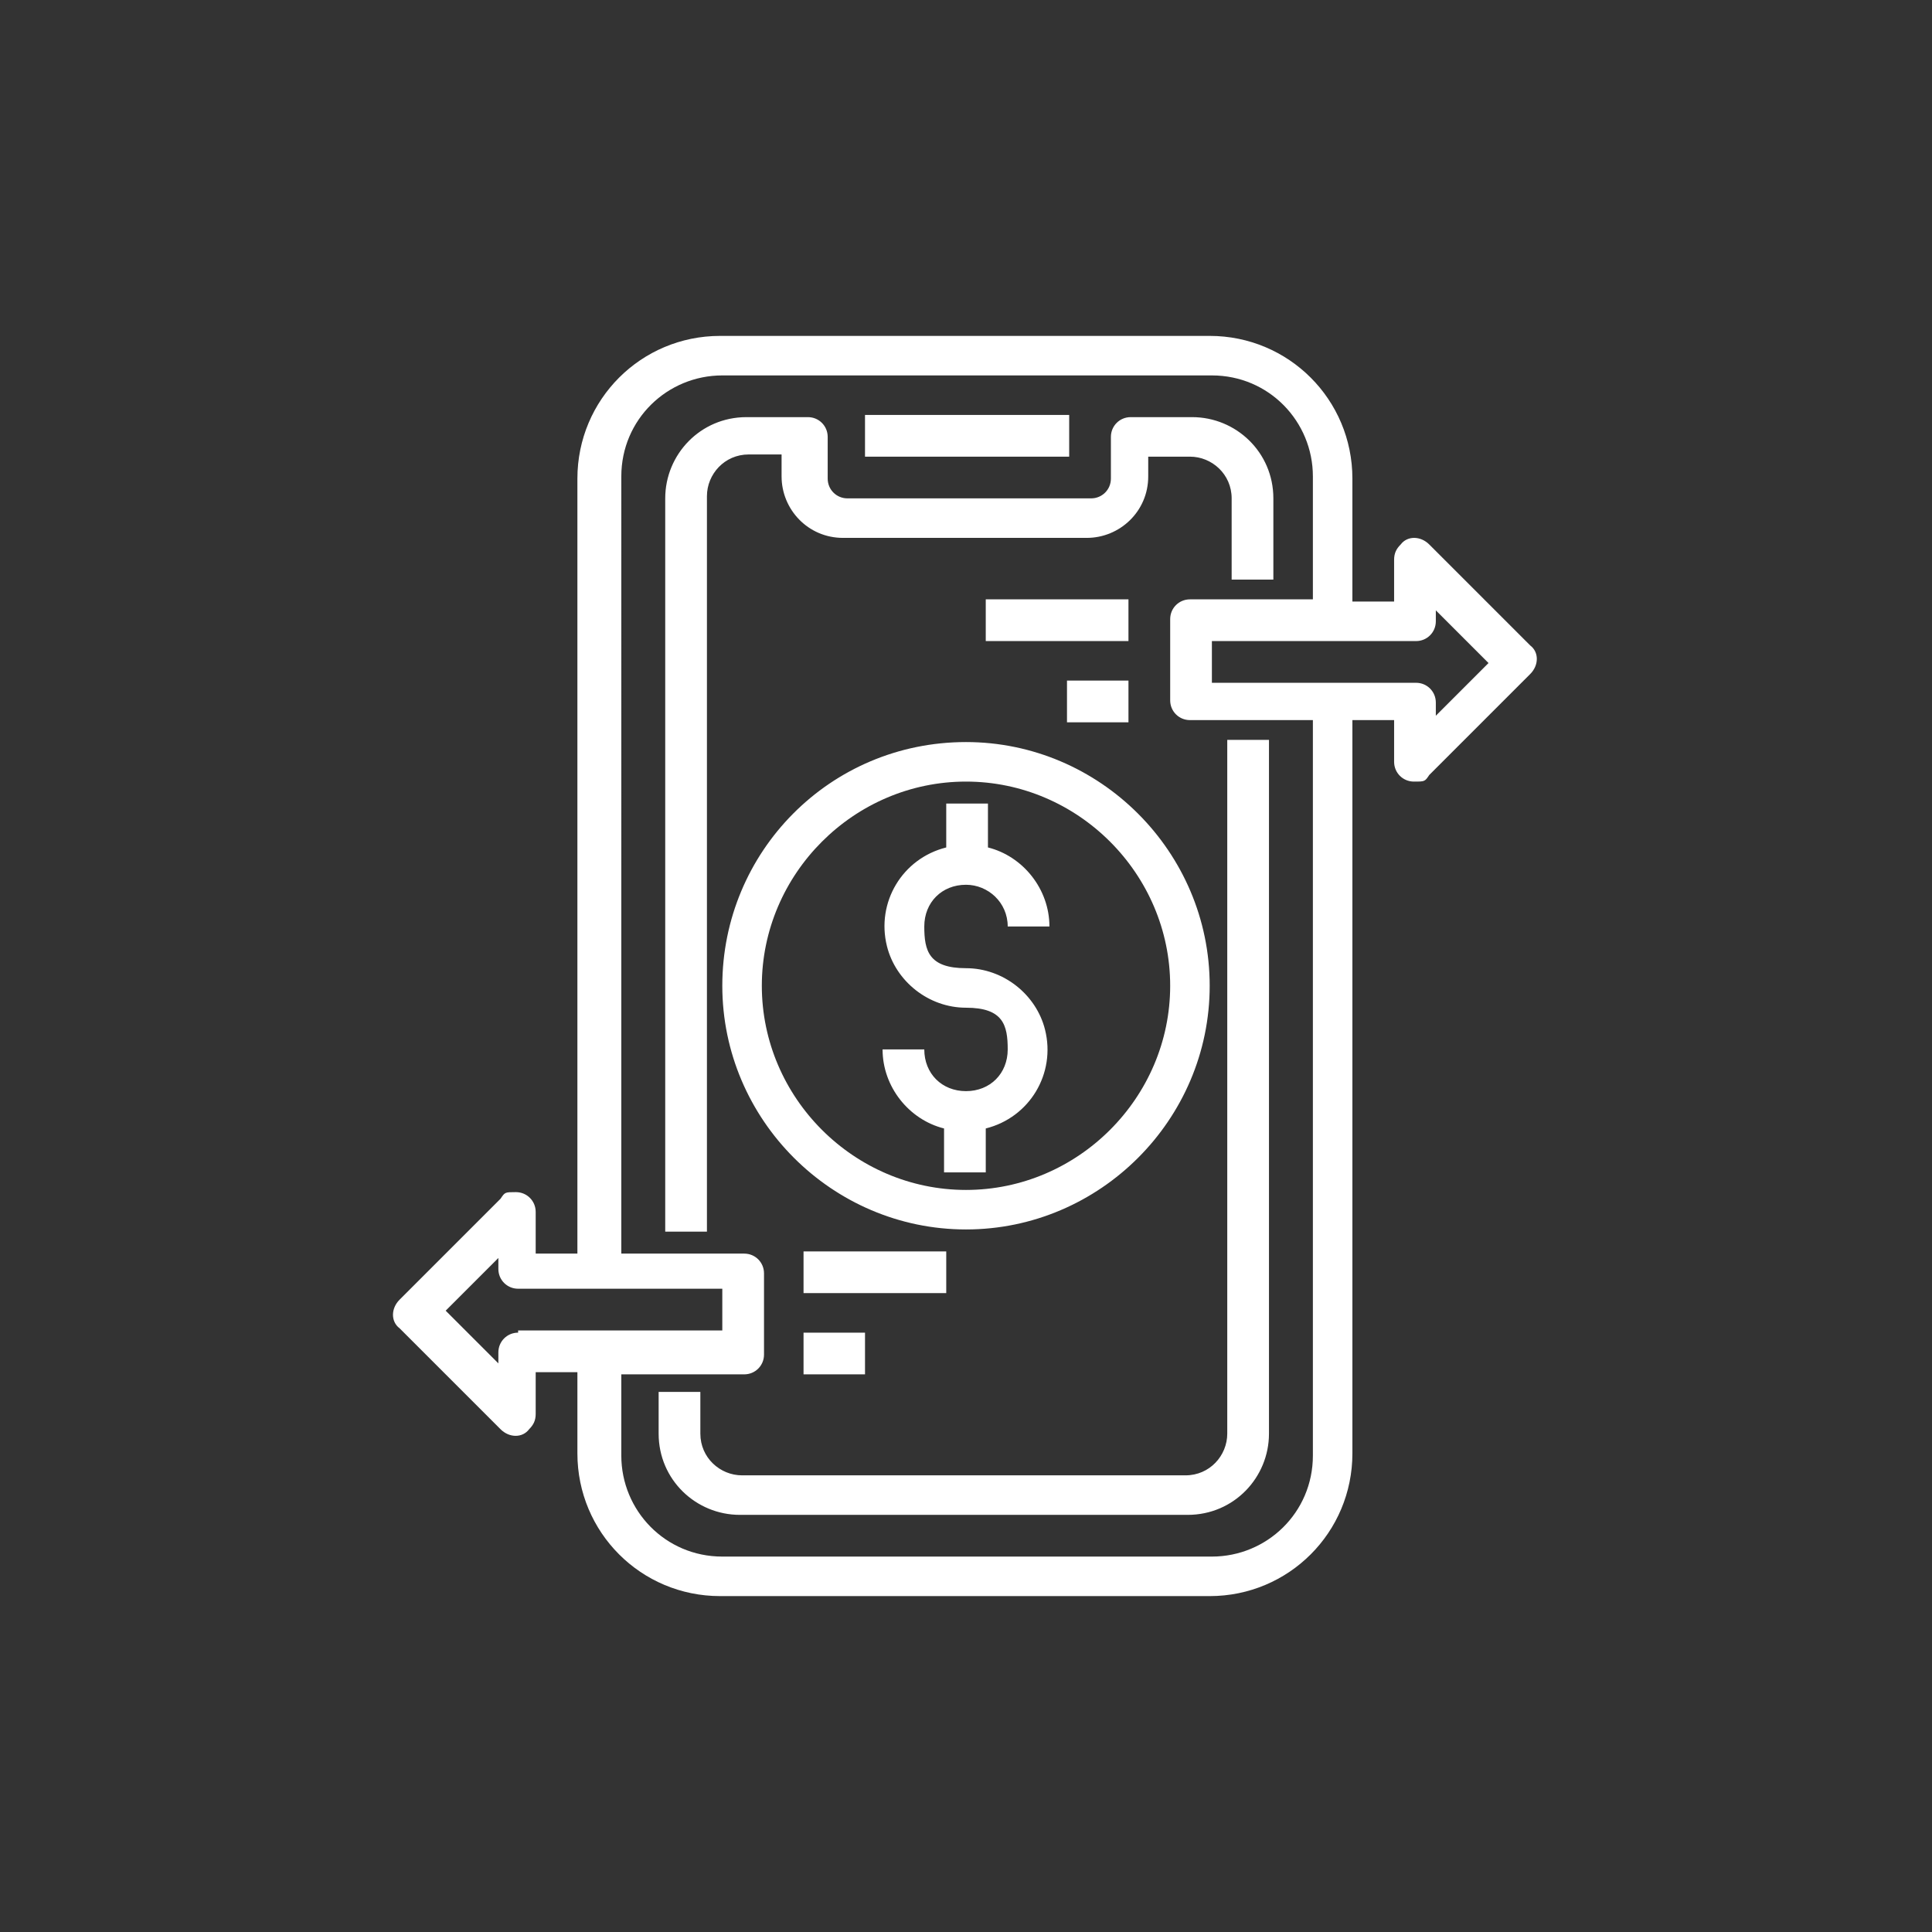 <?xml version="1.0" encoding="UTF-8"?>
<svg id="_圖層_1" xmlns="http://www.w3.org/2000/svg" version="1.1" viewBox="0 0 88 88">
  <rect x="0" y="0" width="88" height="88" fill="#333333" stroke="none"/>
  <!-- Generator: Adobe Illustrator 29.2.1, SVG Export Plug-In . SVG Version: 2.1.0 Build 116)  -->
  <defs>
    <style>
      .st0 {
        fill: #fff;
      }
    </style>
  </defs>
  <path class="st0" d="M35.6,20.8v.9c0,1.5,1.2,2.8,2.8,2.8h11.1c1.5,0,2.8-1.2,2.8-2.8v-.9h1.9c1,0,1.9.8,1.9,1.9v3.7h1.9v-3.7c0-2.1-1.7-3.7-3.7-3.7h-2.8c-.5,0-.9.4-.9.9v1.9c0,.5-.4.9-.9.9h-11.1c-.5,0-.9-.4-.9-.9v-1.9c0-.5-.4-.9-.9-.9h-2.8c-2.1,0-3.7,1.7-3.7,3.7v33.4h1.9V22.6c0-1,.8-1.9,1.9-1.9h1.9-.4ZM33.8,67.2c-1,0-1.9-.8-1.9-1.9v-1.9h-1.9v1.9c0,2.1,1.7,3.7,3.7,3.7h20.4c2.1,0,3.7-1.7,3.7-3.7v-31.6h-1.9v31.6c0,1-.8,1.9-1.9,1.9h-20.4.2ZM39.4,18.9h9.3v1.9h-9.3v-1.9ZM44,40.3c1,0,1.9.8,1.9,1.9h1.9c0-1.7-1.2-3.2-2.8-3.6v-2h-1.9v2c-2,.5-3.2,2.5-2.7,4.5.4,1.6,1.9,2.8,3.6,2.8s1.9.8,1.9,1.9-.8,1.9-1.9,1.9-1.9-.8-1.9-1.9h-1.9c0,1.7,1.2,3.2,2.8,3.6v2h1.9v-2c2-.5,3.2-2.5,2.7-4.5-.4-1.6-1.9-2.8-3.6-2.8s-1.9-.8-1.9-1.9.8-1.9,1.9-1.9ZM44,33.8c-6.2,0-11.1,5-11.1,11.1s5,11.1,11.1,11.1,11.1-5,11.1-11.1-5-11.1-11.1-11.1ZM44,54.2c-5.1,0-9.3-4.2-9.3-9.3s4.2-9.3,9.3-9.3,9.3,4.2,9.3,9.3-4.2,9.3-9.3,9.3ZM69.7,29.4l-4.6-4.6c-.4-.4-1-.4-1.3,0-.2.2-.3.4-.3.7v1.9h-1.9v-5.6c0-3.6-2.9-6.5-6.5-6.5h-22.3c-3.6,0-6.5,2.9-6.5,6.5v35.3h-1.9v-1.9c0-.5-.4-.9-.9-.9s-.5,0-.7.3l-4.6,4.6c-.4.4-.4,1,0,1.3l4.6,4.6c.4.4,1,.4,1.3,0,.2-.2.3-.4.3-.7v-1.9h1.9v3.7c0,3.6,2.9,6.5,6.5,6.5h22.3c3.6,0,6.5-2.9,6.5-6.5v-33.4h1.9v1.9c0,.5.4.9.9.9s.5,0,.7-.3l4.6-4.6c.4-.4.4-1,0-1.3h0ZM23.6,60.7c-.5,0-.9.4-.9.9v.5l-2.4-2.4,2.4-2.4v.5c0,.5.4.9.9.9h9.3v1.9h-9.3ZM59.8,66.3c0,2.6-2.1,4.6-4.6,4.6h-22.3c-2.6,0-4.6-2.1-4.6-4.6v-3.7h5.6c.5,0,.9-.4.9-.9v-3.7c0-.5-.4-.9-.9-.9h-5.6V21.7c0-2.6,2.1-4.6,4.6-4.6h22.3c2.6,0,4.6,2.1,4.6,4.6v5.6h-5.6c-.5,0-.9.4-.9.9v3.7c0,.5.4.9.9.9h5.6v33.4h0ZM65.4,32.5v-.5c0-.5-.4-.9-.9-.9h-9.3v-1.9h9.3c.5,0,.9-.4.9-.9v-.5l2.4,2.4-2.4,2.4h0ZM48.6,31h2.8v1.9h-2.8v-1.9ZM44.9,27.3h6.5v1.9h-6.5v-1.9ZM36.6,60.7h2.8v1.9h-2.8v-1.9ZM36.6,57h6.5v1.9h-6.5v-1.9Z"/>
</svg>